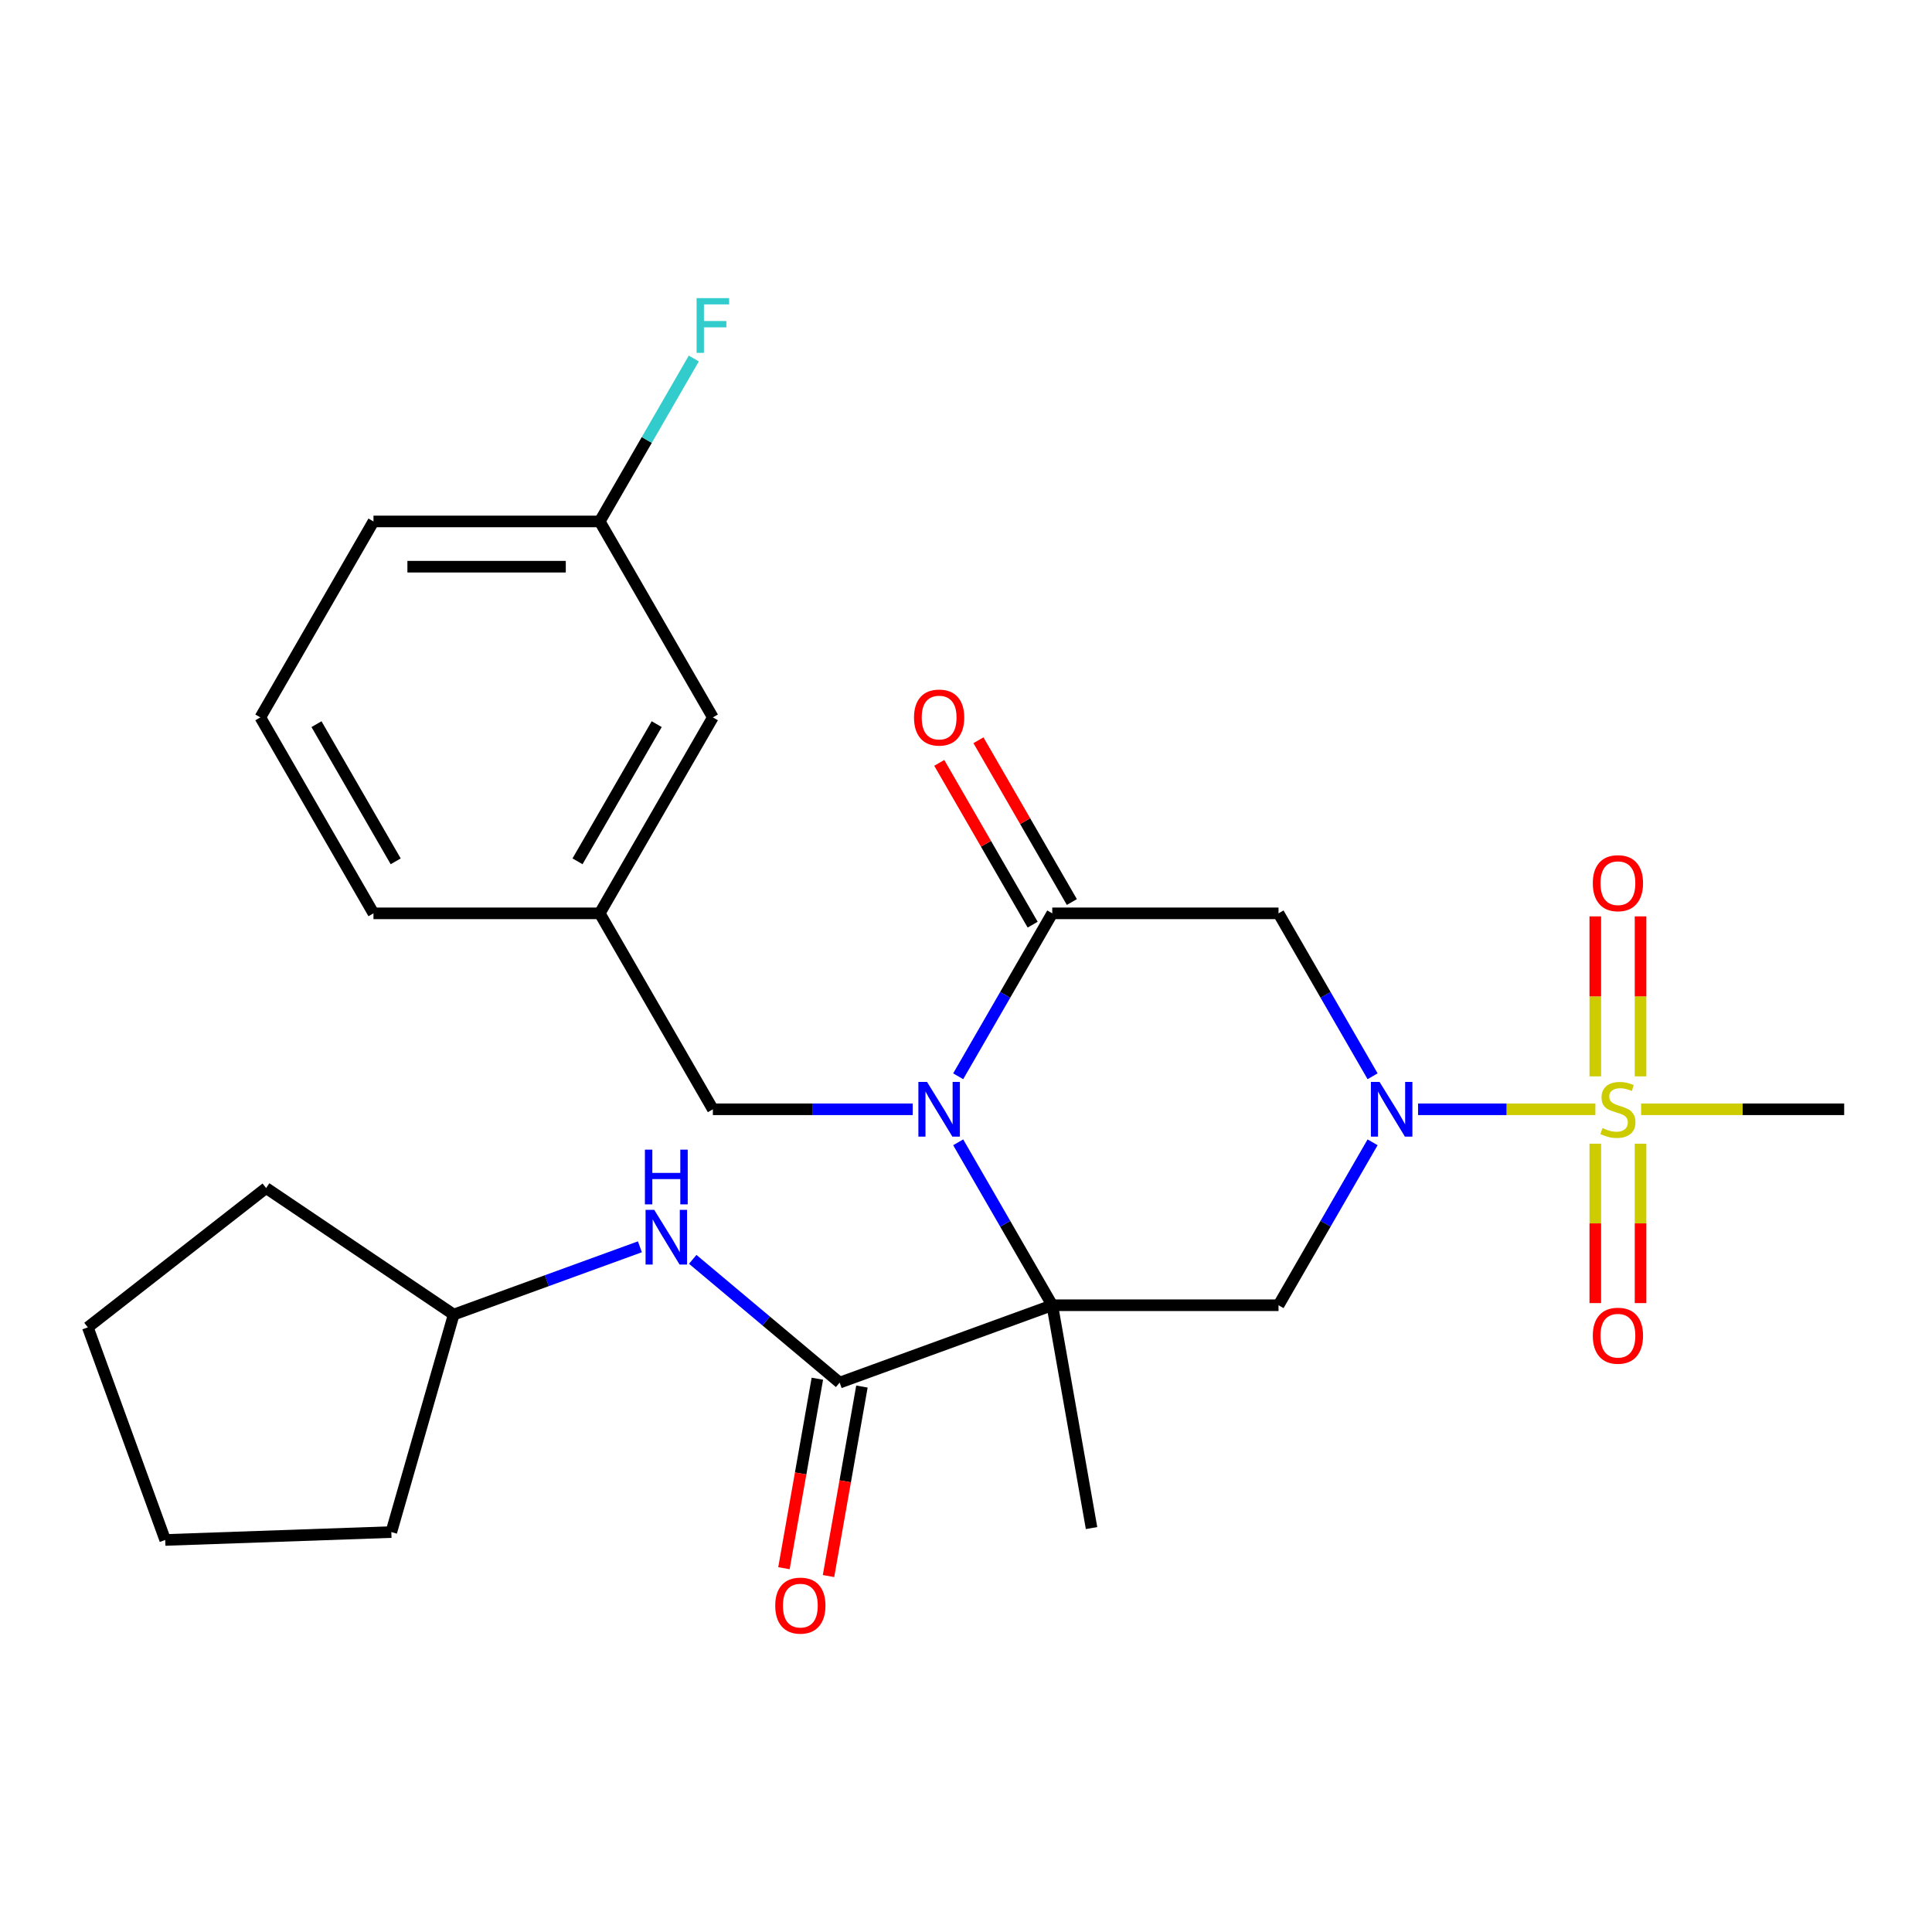 <?xml version='1.0' encoding='iso-8859-1'?>
<svg version='1.1' baseProfile='full'
              xmlns='http://www.w3.org/2000/svg'
                      xmlns:rdkit='http://www.rdkit.org/xml'
                      xmlns:xlink='http://www.w3.org/1999/xlink'
                  xml:space='preserve'
width='1000px' height='1000px' viewBox='0 0 1000 1000'>
<!-- END OF HEADER -->
<rect style='opacity:1.0;fill:#FFFFFF;stroke:none' width='1000' height='1000' x='0' y='0'> </rect>
<path class='bond-0' d='M 544.648,675.591 L 520.303,633.423' style='fill:none;fill-rule:evenodd;stroke:#000000;stroke-width:6px;stroke-linecap:butt;stroke-linejoin:miter;stroke-opacity:1' />
<path class='bond-0' d='M 520.303,633.423 L 495.957,591.255' style='fill:none;fill-rule:evenodd;stroke:#0000FF;stroke-width:6px;stroke-linecap:butt;stroke-linejoin:miter;stroke-opacity:1' />
<path class='bond-4' d='M 544.648,675.591 L 661.762,675.591' style='fill:none;fill-rule:evenodd;stroke:#000000;stroke-width:6px;stroke-linecap:butt;stroke-linejoin:miter;stroke-opacity:1' />
<path class='bond-5' d='M 544.648,675.591 L 434.598,715.646' style='fill:none;fill-rule:evenodd;stroke:#000000;stroke-width:6px;stroke-linecap:butt;stroke-linejoin:miter;stroke-opacity:1' />
<path class='bond-14' d='M 544.648,675.591 L 564.985,790.925' style='fill:none;fill-rule:evenodd;stroke:#000000;stroke-width:6px;stroke-linecap:butt;stroke-linejoin:miter;stroke-opacity:1' />
<path class='bond-3' d='M 495.957,557.08 L 520.303,514.912' style='fill:none;fill-rule:evenodd;stroke:#0000FF;stroke-width:6px;stroke-linecap:butt;stroke-linejoin:miter;stroke-opacity:1' />
<path class='bond-3' d='M 520.303,514.912 L 544.648,472.744' style='fill:none;fill-rule:evenodd;stroke:#000000;stroke-width:6px;stroke-linecap:butt;stroke-linejoin:miter;stroke-opacity:1' />
<path class='bond-8' d='M 472.424,574.167 L 420.701,574.167' style='fill:none;fill-rule:evenodd;stroke:#0000FF;stroke-width:6px;stroke-linecap:butt;stroke-linejoin:miter;stroke-opacity:1' />
<path class='bond-8' d='M 420.701,574.167 L 368.978,574.167' style='fill:none;fill-rule:evenodd;stroke:#000000;stroke-width:6px;stroke-linecap:butt;stroke-linejoin:miter;stroke-opacity:1' />
<path class='bond-1' d='M 710.453,591.255 L 686.107,633.423' style='fill:none;fill-rule:evenodd;stroke:#0000FF;stroke-width:6px;stroke-linecap:butt;stroke-linejoin:miter;stroke-opacity:1' />
<path class='bond-1' d='M 686.107,633.423 L 661.762,675.591' style='fill:none;fill-rule:evenodd;stroke:#000000;stroke-width:6px;stroke-linecap:butt;stroke-linejoin:miter;stroke-opacity:1' />
<path class='bond-2' d='M 733.986,574.167 L 779.876,574.167' style='fill:none;fill-rule:evenodd;stroke:#0000FF;stroke-width:6px;stroke-linecap:butt;stroke-linejoin:miter;stroke-opacity:1' />
<path class='bond-2' d='M 779.876,574.167 L 825.766,574.167' style='fill:none;fill-rule:evenodd;stroke:#CCCC00;stroke-width:6px;stroke-linecap:butt;stroke-linejoin:miter;stroke-opacity:1' />
<path class='bond-6' d='M 710.453,557.08 L 686.107,514.912' style='fill:none;fill-rule:evenodd;stroke:#0000FF;stroke-width:6px;stroke-linecap:butt;stroke-linejoin:miter;stroke-opacity:1' />
<path class='bond-6' d='M 686.107,514.912 L 661.762,472.744' style='fill:none;fill-rule:evenodd;stroke:#000000;stroke-width:6px;stroke-linecap:butt;stroke-linejoin:miter;stroke-opacity:1' />
<path class='bond-9' d='M 849.143,557.12 L 849.143,515.718' style='fill:none;fill-rule:evenodd;stroke:#CCCC00;stroke-width:6px;stroke-linecap:butt;stroke-linejoin:miter;stroke-opacity:1' />
<path class='bond-9' d='M 849.143,515.718 L 849.143,474.316' style='fill:none;fill-rule:evenodd;stroke:#FF0000;stroke-width:6px;stroke-linecap:butt;stroke-linejoin:miter;stroke-opacity:1' />
<path class='bond-9' d='M 825.721,557.12 L 825.721,515.718' style='fill:none;fill-rule:evenodd;stroke:#CCCC00;stroke-width:6px;stroke-linecap:butt;stroke-linejoin:miter;stroke-opacity:1' />
<path class='bond-9' d='M 825.721,515.718 L 825.721,474.316' style='fill:none;fill-rule:evenodd;stroke:#FF0000;stroke-width:6px;stroke-linecap:butt;stroke-linejoin:miter;stroke-opacity:1' />
<path class='bond-10' d='M 825.721,591.975 L 825.721,633.227' style='fill:none;fill-rule:evenodd;stroke:#CCCC00;stroke-width:6px;stroke-linecap:butt;stroke-linejoin:miter;stroke-opacity:1' />
<path class='bond-10' d='M 825.721,633.227 L 825.721,674.478' style='fill:none;fill-rule:evenodd;stroke:#FF0000;stroke-width:6px;stroke-linecap:butt;stroke-linejoin:miter;stroke-opacity:1' />
<path class='bond-10' d='M 849.143,591.975 L 849.143,633.227' style='fill:none;fill-rule:evenodd;stroke:#CCCC00;stroke-width:6px;stroke-linecap:butt;stroke-linejoin:miter;stroke-opacity:1' />
<path class='bond-10' d='M 849.143,633.227 L 849.143,674.478' style='fill:none;fill-rule:evenodd;stroke:#FF0000;stroke-width:6px;stroke-linecap:butt;stroke-linejoin:miter;stroke-opacity:1' />
<path class='bond-15' d='M 849.44,574.167 L 901.993,574.167' style='fill:none;fill-rule:evenodd;stroke:#CCCC00;stroke-width:6px;stroke-linecap:butt;stroke-linejoin:miter;stroke-opacity:1' />
<path class='bond-15' d='M 901.993,574.167 L 954.545,574.167' style='fill:none;fill-rule:evenodd;stroke:#000000;stroke-width:6px;stroke-linecap:butt;stroke-linejoin:miter;stroke-opacity:1' />
<path class='bond-11' d='M 554.791,466.889 L 530.618,425.021' style='fill:none;fill-rule:evenodd;stroke:#000000;stroke-width:6px;stroke-linecap:butt;stroke-linejoin:miter;stroke-opacity:1' />
<path class='bond-11' d='M 530.618,425.021 L 506.446,383.153' style='fill:none;fill-rule:evenodd;stroke:#FF0000;stroke-width:6px;stroke-linecap:butt;stroke-linejoin:miter;stroke-opacity:1' />
<path class='bond-11' d='M 534.506,478.6 L 510.334,436.732' style='fill:none;fill-rule:evenodd;stroke:#000000;stroke-width:6px;stroke-linecap:butt;stroke-linejoin:miter;stroke-opacity:1' />
<path class='bond-11' d='M 510.334,436.732 L 486.161,394.864' style='fill:none;fill-rule:evenodd;stroke:#FF0000;stroke-width:6px;stroke-linecap:butt;stroke-linejoin:miter;stroke-opacity:1' />
<path class='bond-27' d='M 544.648,472.744 L 661.762,472.744' style='fill:none;fill-rule:evenodd;stroke:#000000;stroke-width:6px;stroke-linecap:butt;stroke-linejoin:miter;stroke-opacity:1' />
<path class='bond-7' d='M 434.598,715.646 L 396.574,683.741' style='fill:none;fill-rule:evenodd;stroke:#000000;stroke-width:6px;stroke-linecap:butt;stroke-linejoin:miter;stroke-opacity:1' />
<path class='bond-7' d='M 396.574,683.741 L 358.551,651.835' style='fill:none;fill-rule:evenodd;stroke:#0000FF;stroke-width:6px;stroke-linecap:butt;stroke-linejoin:miter;stroke-opacity:1' />
<path class='bond-12' d='M 423.064,713.612 L 414.416,762.655' style='fill:none;fill-rule:evenodd;stroke:#000000;stroke-width:6px;stroke-linecap:butt;stroke-linejoin:miter;stroke-opacity:1' />
<path class='bond-12' d='M 414.416,762.655 L 405.769,811.699' style='fill:none;fill-rule:evenodd;stroke:#FF0000;stroke-width:6px;stroke-linecap:butt;stroke-linejoin:miter;stroke-opacity:1' />
<path class='bond-12' d='M 446.131,717.68 L 437.483,766.723' style='fill:none;fill-rule:evenodd;stroke:#000000;stroke-width:6px;stroke-linecap:butt;stroke-linejoin:miter;stroke-opacity:1' />
<path class='bond-12' d='M 437.483,766.723 L 428.836,815.766' style='fill:none;fill-rule:evenodd;stroke:#FF0000;stroke-width:6px;stroke-linecap:butt;stroke-linejoin:miter;stroke-opacity:1' />
<path class='bond-18' d='M 331.216,645.341 L 283.024,662.882' style='fill:none;fill-rule:evenodd;stroke:#0000FF;stroke-width:6px;stroke-linecap:butt;stroke-linejoin:miter;stroke-opacity:1' />
<path class='bond-18' d='M 283.024,662.882 L 234.833,680.422' style='fill:none;fill-rule:evenodd;stroke:#000000;stroke-width:6px;stroke-linecap:butt;stroke-linejoin:miter;stroke-opacity:1' />
<path class='bond-13' d='M 368.978,574.167 L 310.421,472.744' style='fill:none;fill-rule:evenodd;stroke:#000000;stroke-width:6px;stroke-linecap:butt;stroke-linejoin:miter;stroke-opacity:1' />
<path class='bond-16' d='M 310.421,472.744 L 368.978,371.321' style='fill:none;fill-rule:evenodd;stroke:#000000;stroke-width:6px;stroke-linecap:butt;stroke-linejoin:miter;stroke-opacity:1' />
<path class='bond-16' d='M 298.92,445.819 L 339.91,374.823' style='fill:none;fill-rule:evenodd;stroke:#000000;stroke-width:6px;stroke-linecap:butt;stroke-linejoin:miter;stroke-opacity:1' />
<path class='bond-21' d='M 310.421,472.744 L 193.308,472.744' style='fill:none;fill-rule:evenodd;stroke:#000000;stroke-width:6px;stroke-linecap:butt;stroke-linejoin:miter;stroke-opacity:1' />
<path class='bond-17' d='M 368.978,371.321 L 310.421,269.898' style='fill:none;fill-rule:evenodd;stroke:#000000;stroke-width:6px;stroke-linecap:butt;stroke-linejoin:miter;stroke-opacity:1' />
<path class='bond-19' d='M 310.421,269.898 L 334.767,227.73' style='fill:none;fill-rule:evenodd;stroke:#000000;stroke-width:6px;stroke-linecap:butt;stroke-linejoin:miter;stroke-opacity:1' />
<path class='bond-19' d='M 334.767,227.73 L 359.112,185.562' style='fill:none;fill-rule:evenodd;stroke:#33CCCC;stroke-width:6px;stroke-linecap:butt;stroke-linejoin:miter;stroke-opacity:1' />
<path class='bond-29' d='M 310.421,269.898 L 193.308,269.898' style='fill:none;fill-rule:evenodd;stroke:#000000;stroke-width:6px;stroke-linecap:butt;stroke-linejoin:miter;stroke-opacity:1' />
<path class='bond-29' d='M 292.854,293.32 L 210.875,293.32' style='fill:none;fill-rule:evenodd;stroke:#000000;stroke-width:6px;stroke-linecap:butt;stroke-linejoin:miter;stroke-opacity:1' />
<path class='bond-23' d='M 234.833,680.422 L 202.552,792.999' style='fill:none;fill-rule:evenodd;stroke:#000000;stroke-width:6px;stroke-linecap:butt;stroke-linejoin:miter;stroke-opacity:1' />
<path class='bond-24' d='M 234.833,680.422 L 137.741,614.933' style='fill:none;fill-rule:evenodd;stroke:#000000;stroke-width:6px;stroke-linecap:butt;stroke-linejoin:miter;stroke-opacity:1' />
<path class='bond-20' d='M 134.751,371.321 L 193.308,472.744' style='fill:none;fill-rule:evenodd;stroke:#000000;stroke-width:6px;stroke-linecap:butt;stroke-linejoin:miter;stroke-opacity:1' />
<path class='bond-20' d='M 163.819,374.823 L 204.809,445.819' style='fill:none;fill-rule:evenodd;stroke:#000000;stroke-width:6px;stroke-linecap:butt;stroke-linejoin:miter;stroke-opacity:1' />
<path class='bond-22' d='M 134.751,371.321 L 193.308,269.898' style='fill:none;fill-rule:evenodd;stroke:#000000;stroke-width:6px;stroke-linecap:butt;stroke-linejoin:miter;stroke-opacity:1' />
<path class='bond-26' d='M 202.552,792.999 L 85.51,797.086' style='fill:none;fill-rule:evenodd;stroke:#000000;stroke-width:6px;stroke-linecap:butt;stroke-linejoin:miter;stroke-opacity:1' />
<path class='bond-25' d='M 137.741,614.933 L 45.455,687.035' style='fill:none;fill-rule:evenodd;stroke:#000000;stroke-width:6px;stroke-linecap:butt;stroke-linejoin:miter;stroke-opacity:1' />
<path class='bond-28' d='M 45.455,687.035 L 85.51,797.086' style='fill:none;fill-rule:evenodd;stroke:#000000;stroke-width:6px;stroke-linecap:butt;stroke-linejoin:miter;stroke-opacity:1' />
<path  class='atom-1' d='M 479.831 560.007
L 489.111 575.007
Q 490.031 576.487, 491.511 579.167
Q 492.991 581.847, 493.071 582.007
L 493.071 560.007
L 496.831 560.007
L 496.831 588.327
L 492.951 588.327
L 482.991 571.927
Q 481.831 570.007, 480.591 567.807
Q 479.391 565.607, 479.031 564.927
L 479.031 588.327
L 475.351 588.327
L 475.351 560.007
L 479.831 560.007
' fill='#0000FF'/>
<path  class='atom-2' d='M 714.058 560.007
L 723.338 575.007
Q 724.258 576.487, 725.738 579.167
Q 727.218 581.847, 727.298 582.007
L 727.298 560.007
L 731.058 560.007
L 731.058 588.327
L 727.178 588.327
L 717.218 571.927
Q 716.058 570.007, 714.818 567.807
Q 713.618 565.607, 713.258 564.927
L 713.258 588.327
L 709.578 588.327
L 709.578 560.007
L 714.058 560.007
' fill='#0000FF'/>
<path  class='atom-3' d='M 829.432 583.887
Q 829.752 584.007, 831.072 584.567
Q 832.392 585.127, 833.832 585.487
Q 835.312 585.807, 836.752 585.807
Q 839.432 585.807, 840.992 584.527
Q 842.552 583.207, 842.552 580.927
Q 842.552 579.367, 841.752 578.407
Q 840.992 577.447, 839.792 576.927
Q 838.592 576.407, 836.592 575.807
Q 834.072 575.047, 832.552 574.327
Q 831.072 573.607, 829.992 572.087
Q 828.952 570.567, 828.952 568.007
Q 828.952 564.447, 831.352 562.247
Q 833.792 560.047, 838.592 560.047
Q 841.872 560.047, 845.592 561.607
L 844.672 564.687
Q 841.272 563.287, 838.712 563.287
Q 835.952 563.287, 834.432 564.447
Q 832.912 565.567, 832.952 567.527
Q 832.952 569.047, 833.712 569.967
Q 834.512 570.887, 835.632 571.407
Q 836.792 571.927, 838.712 572.527
Q 841.272 573.327, 842.792 574.127
Q 844.312 574.927, 845.392 576.567
Q 846.512 578.167, 846.512 580.927
Q 846.512 584.847, 843.872 586.967
Q 841.272 589.047, 836.912 589.047
Q 834.392 589.047, 832.472 588.487
Q 830.592 587.967, 828.352 587.047
L 829.432 583.887
' fill='#CCCC00'/>
<path  class='atom-8' d='M 338.623 626.207
L 347.903 641.207
Q 348.823 642.687, 350.303 645.367
Q 351.783 648.047, 351.863 648.207
L 351.863 626.207
L 355.623 626.207
L 355.623 654.527
L 351.743 654.527
L 341.783 638.127
Q 340.623 636.207, 339.383 634.007
Q 338.183 631.807, 337.823 631.127
L 337.823 654.527
L 334.143 654.527
L 334.143 626.207
L 338.623 626.207
' fill='#0000FF'/>
<path  class='atom-8' d='M 333.803 595.055
L 337.643 595.055
L 337.643 607.095
L 352.123 607.095
L 352.123 595.055
L 355.963 595.055
L 355.963 623.375
L 352.123 623.375
L 352.123 610.295
L 337.643 610.295
L 337.643 623.375
L 333.803 623.375
L 333.803 595.055
' fill='#0000FF'/>
<path  class='atom-10' d='M 824.432 457.134
Q 824.432 450.334, 827.792 446.534
Q 831.152 442.734, 837.432 442.734
Q 843.712 442.734, 847.072 446.534
Q 850.432 450.334, 850.432 457.134
Q 850.432 464.014, 847.032 467.934
Q 843.632 471.814, 837.432 471.814
Q 831.192 471.814, 827.792 467.934
Q 824.432 464.054, 824.432 457.134
M 837.432 468.614
Q 841.752 468.614, 844.072 465.734
Q 846.432 462.814, 846.432 457.134
Q 846.432 451.574, 844.072 448.774
Q 841.752 445.934, 837.432 445.934
Q 833.112 445.934, 830.752 448.734
Q 828.432 451.534, 828.432 457.134
Q 828.432 462.854, 830.752 465.734
Q 833.112 468.614, 837.432 468.614
' fill='#FF0000'/>
<path  class='atom-11' d='M 824.432 691.361
Q 824.432 684.561, 827.792 680.761
Q 831.152 676.961, 837.432 676.961
Q 843.712 676.961, 847.072 680.761
Q 850.432 684.561, 850.432 691.361
Q 850.432 698.241, 847.032 702.161
Q 843.632 706.041, 837.432 706.041
Q 831.192 706.041, 827.792 702.161
Q 824.432 698.281, 824.432 691.361
M 837.432 702.841
Q 841.752 702.841, 844.072 699.961
Q 846.432 697.041, 846.432 691.361
Q 846.432 685.801, 844.072 683.001
Q 841.752 680.161, 837.432 680.161
Q 833.112 680.161, 830.752 682.961
Q 828.432 685.761, 828.432 691.361
Q 828.432 697.081, 830.752 699.961
Q 833.112 702.841, 837.432 702.841
' fill='#FF0000'/>
<path  class='atom-12' d='M 473.091 371.401
Q 473.091 364.601, 476.451 360.801
Q 479.811 357.001, 486.091 357.001
Q 492.371 357.001, 495.731 360.801
Q 499.091 364.601, 499.091 371.401
Q 499.091 378.281, 495.691 382.201
Q 492.291 386.081, 486.091 386.081
Q 479.851 386.081, 476.451 382.201
Q 473.091 378.321, 473.091 371.401
M 486.091 382.881
Q 490.411 382.881, 492.731 380.001
Q 495.091 377.081, 495.091 371.401
Q 495.091 365.841, 492.731 363.041
Q 490.411 360.201, 486.091 360.201
Q 481.771 360.201, 479.411 363.001
Q 477.091 365.801, 477.091 371.401
Q 477.091 377.121, 479.411 380.001
Q 481.771 382.881, 486.091 382.881
' fill='#FF0000'/>
<path  class='atom-13' d='M 401.261 831.06
Q 401.261 824.26, 404.621 820.46
Q 407.981 816.66, 414.261 816.66
Q 420.541 816.66, 423.901 820.46
Q 427.261 824.26, 427.261 831.06
Q 427.261 837.94, 423.861 841.86
Q 420.461 845.74, 414.261 845.74
Q 408.021 845.74, 404.621 841.86
Q 401.261 837.98, 401.261 831.06
M 414.261 842.54
Q 418.581 842.54, 420.901 839.66
Q 423.261 836.74, 423.261 831.06
Q 423.261 825.5, 420.901 822.7
Q 418.581 819.86, 414.261 819.86
Q 409.941 819.86, 407.581 822.66
Q 405.261 825.46, 405.261 831.06
Q 405.261 836.78, 407.581 839.66
Q 409.941 842.54, 414.261 842.54
' fill='#FF0000'/>
<path  class='atom-20' d='M 360.558 154.314
L 377.398 154.314
L 377.398 157.554
L 364.358 157.554
L 364.358 166.154
L 375.958 166.154
L 375.958 169.434
L 364.358 169.434
L 364.358 182.634
L 360.558 182.634
L 360.558 154.314
' fill='#33CCCC'/>
</svg>
